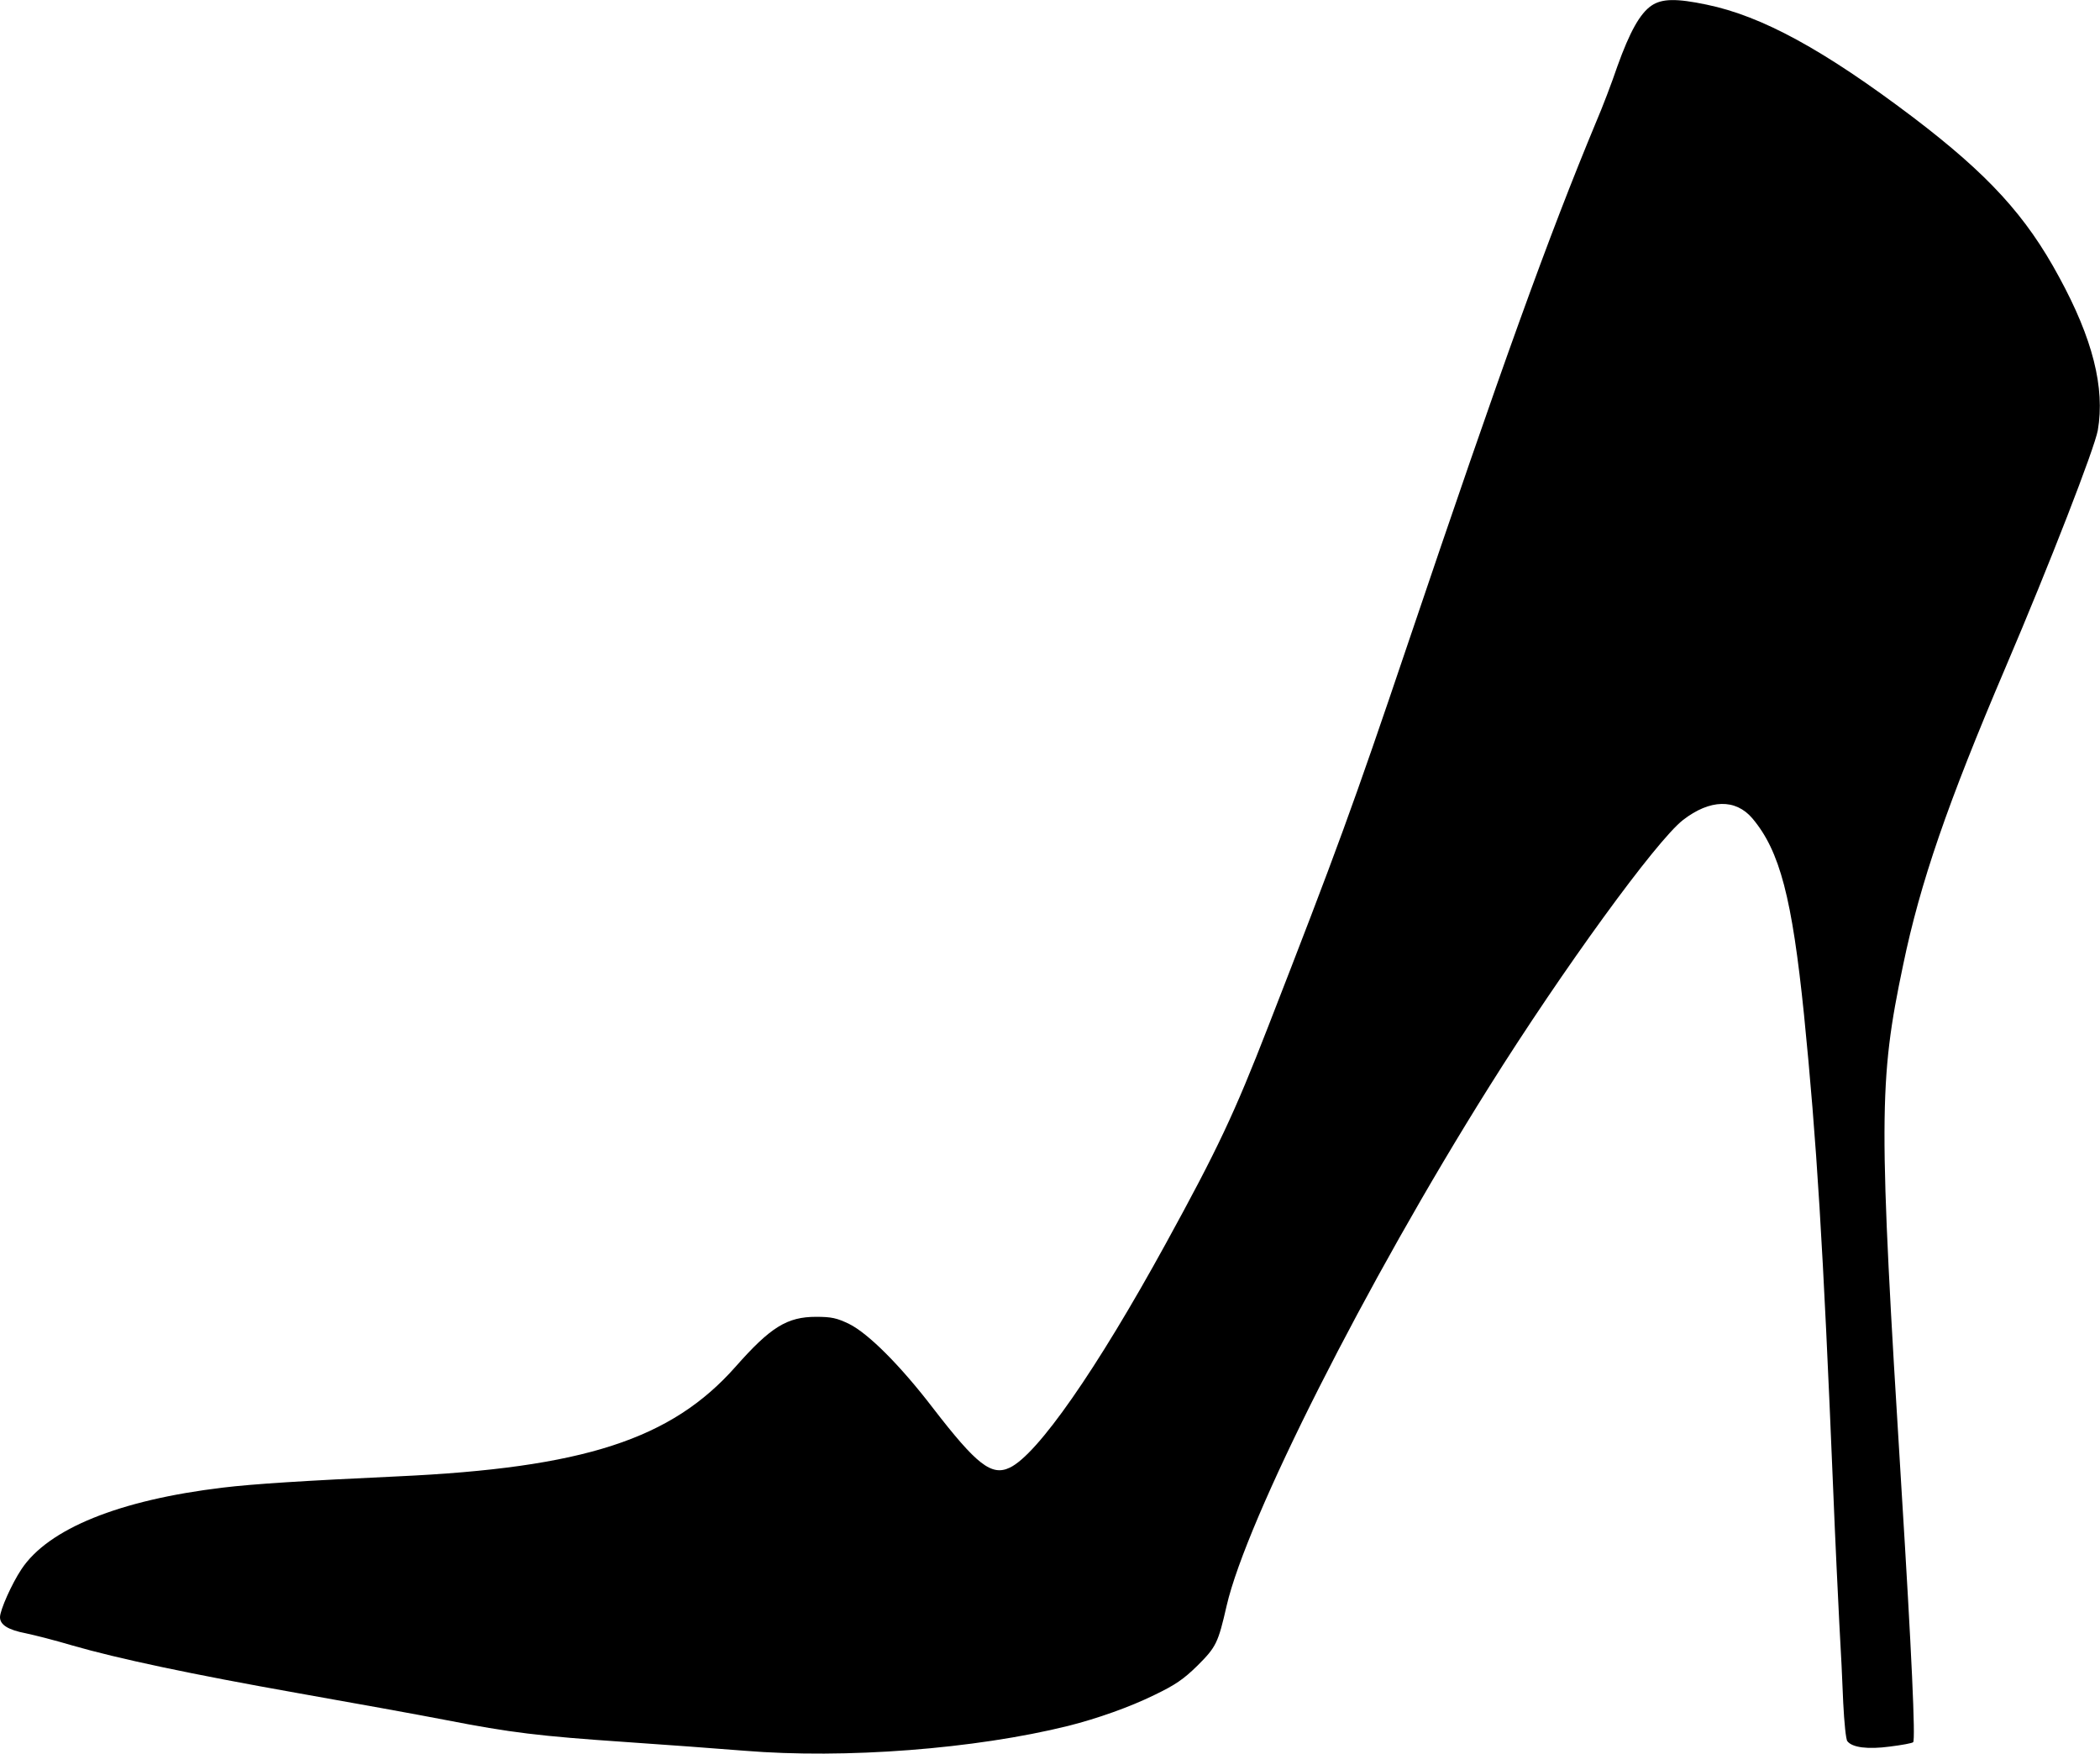 <?xml version="1.0" standalone="no"?>
<!DOCTYPE svg PUBLIC "-//W3C//DTD SVG 20010904//EN"
 "http://www.w3.org/TR/2001/REC-SVG-20010904/DTD/svg10.dtd">
<svg version="1.0" xmlns="http://www.w3.org/2000/svg"
 width="862pt" height="720pt" viewBox="0 0 862 720"
 preserveAspectRatio="xMidYMid meet">
<g transform="translate(0,720) scale(0.1,-0.1)"
fill="#000000" stroke="none">
<path d="M6779 7177 c-47 -32 -89 -107 -140 -249 -23 -68 -62 -170 -87 -228
-196 -471 -387 -1000 -774 -2145 -224 -663 -291 -846 -573 -1570 -138 -355
-207 -502 -420 -890 -283 -516 -526 -865 -640 -919 -75 -36 -136 12 -315 244
-134 175 -266 307 -345 346 -50 24 -72 29 -135 29 -119 0 -187 -42 -330 -204
-264 -299 -624 -416 -1390 -451 -386 -18 -591 -31 -715 -46 -426 -51 -717
-169 -827 -335 -40 -60 -88 -168 -88 -197 0 -31 33 -52 106 -66 38 -8 124 -30
191 -50 187 -54 488 -118 928 -196 220 -39 492 -88 605 -110 267 -52 384 -66
735 -90 160 -11 380 -27 490 -36 414 -34 947 7 1330 102 119 30 252 77 354
127 85 41 119 64 177 121 76 76 84 92 119 245 82 355 573 1327 1078 2131 301
480 685 1008 795 1094 111 86 216 88 285 7 113 -134 163 -327 212 -806 52
-520 78 -938 120 -1955 8 -201 20 -446 25 -545 6 -99 13 -245 16 -325 4 -80
11 -151 17 -157 20 -26 84 -34 174 -22 49 6 92 14 96 18 10 10 -6 365 -48
1041 -94 1517 -94 1670 7 2150 70 337 182 662 420 1220 182 426 366 901 379
974 30 174 -21 376 -159 629 -136 252 -291 421 -600 656 -365 276 -619 415
-847 462 -124 26 -183 25 -226 -4z"/>
</g>
</svg>
